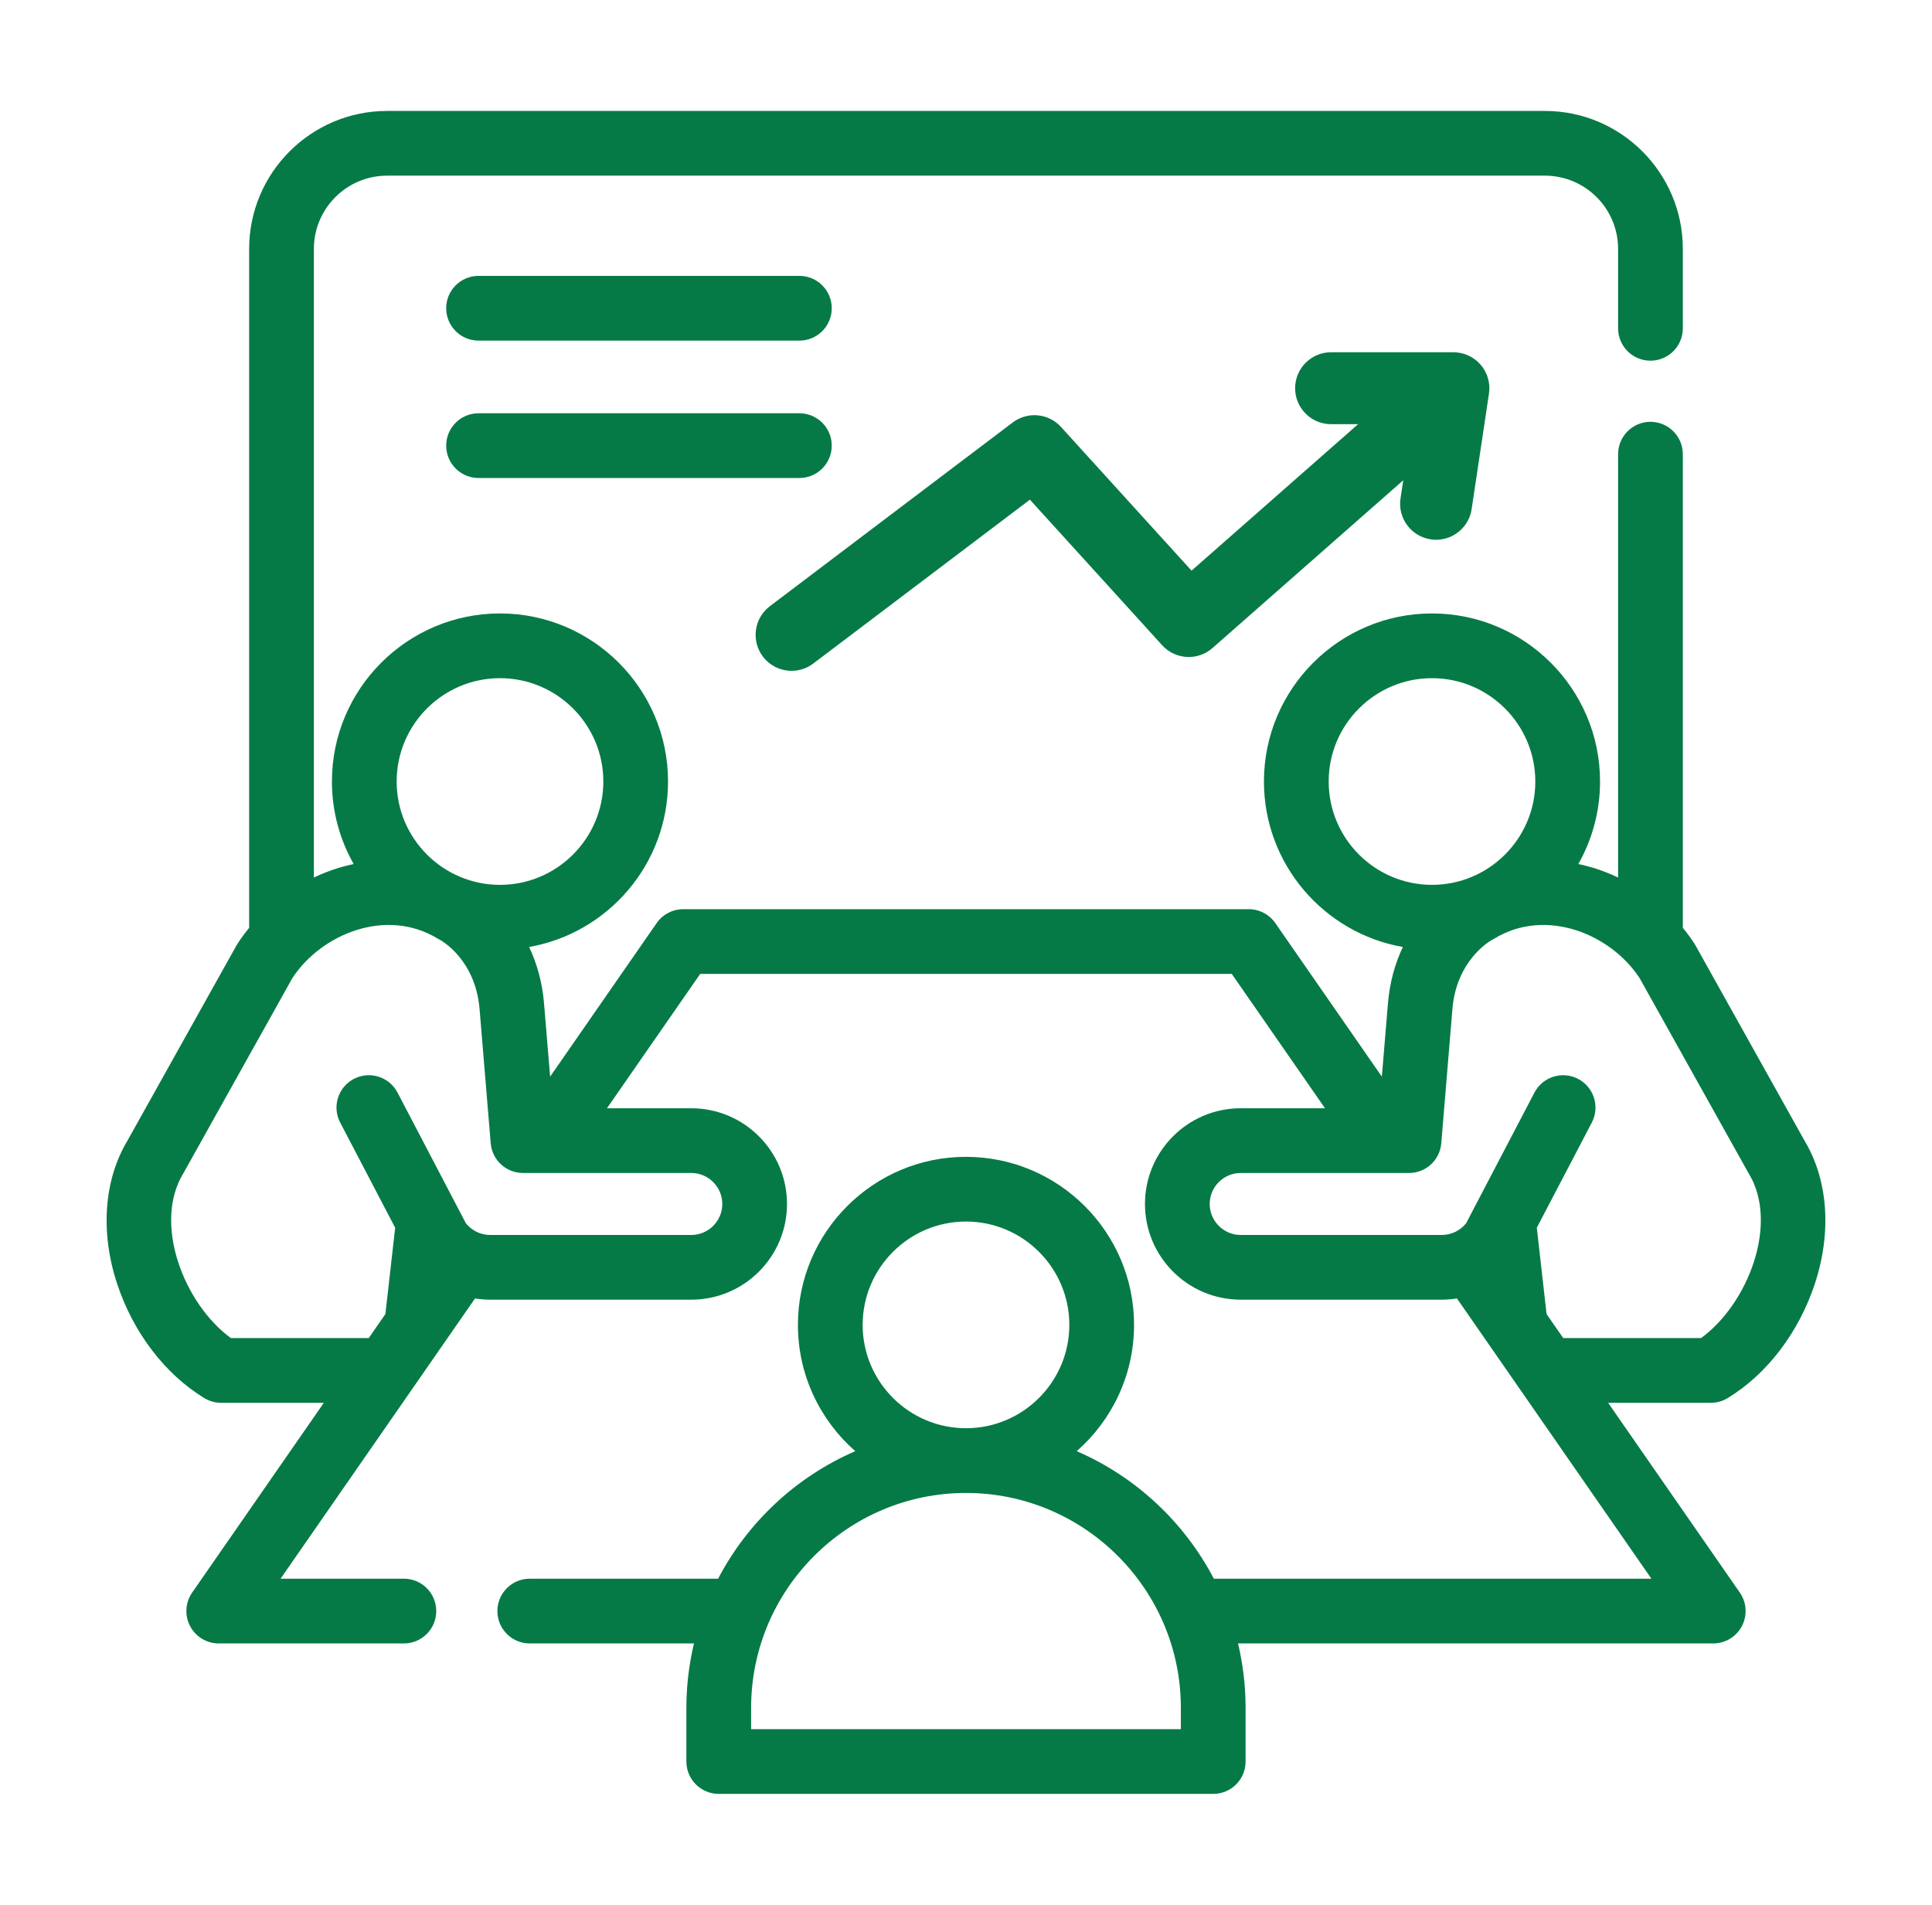 <?xml version="1.0" encoding="UTF-8"?>
<svg xmlns="http://www.w3.org/2000/svg" width="71" height="70" viewBox="0 0 71 70" fill="none">
  <path d="M66.31 41.908L62.313 34.751C62.302 34.73 62.289 34.709 62.276 34.688C62.144 34.483 61.999 34.286 61.843 34.097V16.691C61.843 16.034 61.311 15.501 60.654 15.501C59.997 15.501 59.464 16.034 59.464 16.691V32.247C59.164 32.105 58.854 31.983 58.536 31.887C58.359 31.834 58.181 31.79 58.003 31.752C58.51 30.855 58.801 29.821 58.801 28.719C58.801 25.314 56.031 22.543 52.625 22.543C49.22 22.543 46.449 25.314 46.449 28.719C46.449 31.76 48.658 34.293 51.555 34.801C51.281 35.375 51.073 36.066 51.005 36.886L50.782 39.565L46.867 33.922C46.645 33.602 46.28 33.411 45.89 33.411H25.11C24.72 33.411 24.355 33.602 24.132 33.922L20.217 39.565L19.994 36.886C19.927 36.066 19.718 35.376 19.444 34.801C22.341 34.293 24.55 31.76 24.55 28.719C24.55 25.314 21.78 22.543 18.374 22.543C14.969 22.543 12.198 25.314 12.198 28.719C12.198 29.821 12.489 30.855 12.997 31.752C12.819 31.79 12.64 31.834 12.463 31.887C12.145 31.983 11.835 32.105 11.535 32.247V9.146C11.535 7.662 12.742 6.455 14.225 6.455H56.774C58.257 6.455 59.464 7.662 59.464 9.146V12.065C59.464 12.722 59.997 13.255 60.654 13.255C61.311 13.255 61.843 12.722 61.843 12.065V9.146C61.843 6.351 59.569 4.077 56.774 4.077H14.225C11.43 4.077 9.156 6.351 9.156 9.146V34.097C9.001 34.286 8.855 34.483 8.724 34.688C8.71 34.709 8.698 34.73 8.686 34.751L4.689 41.908C3.82 43.353 3.678 45.268 4.301 47.167C4.89 48.961 6.059 50.495 7.508 51.378C7.694 51.491 7.908 51.551 8.126 51.551H11.901L7.061 58.526C6.809 58.89 6.78 59.364 6.985 59.756C7.19 60.148 7.596 60.394 8.038 60.394H14.843C15.5 60.394 16.032 59.861 16.032 59.204C16.032 58.547 15.5 58.015 14.843 58.015H10.311L17.457 47.716C17.639 47.745 17.825 47.761 18.012 47.761H25.405C27.345 47.761 28.922 46.184 28.922 44.244C28.922 42.305 27.345 40.727 25.405 40.727H22.306L25.732 35.79H45.267L48.693 40.727H45.594C43.655 40.727 42.077 42.305 42.077 44.244C42.077 46.184 43.655 47.761 45.594 47.761H52.987C53.175 47.761 53.36 47.745 53.542 47.716L60.688 58.015H44.609C43.519 55.932 41.737 54.267 39.569 53.328C40.859 52.195 41.676 50.535 41.676 48.688C41.676 45.282 38.905 42.512 35.5 42.512C32.094 42.512 29.323 45.282 29.323 48.688C29.323 50.535 30.14 52.195 31.43 53.328C29.262 54.267 27.48 55.932 26.39 58.015H19.468C18.811 58.015 18.279 58.547 18.279 59.204C18.279 59.861 18.811 60.394 19.468 60.394H25.503C25.322 61.154 25.224 61.946 25.224 62.761V64.734C25.224 65.391 25.757 65.923 26.414 65.923H44.586C45.242 65.923 45.775 65.391 45.775 64.734V62.761C45.775 61.946 45.677 61.154 45.497 60.394H62.961C63.403 60.394 63.809 60.148 64.014 59.756C64.22 59.363 64.19 58.89 63.938 58.526L59.098 51.551H62.873C63.091 51.551 63.305 51.491 63.491 51.378C64.941 50.495 66.109 48.961 66.698 47.167C67.321 45.268 67.18 43.353 66.31 41.908ZM18.374 24.922C20.468 24.922 22.172 26.625 22.172 28.719C22.172 30.813 20.468 32.517 18.374 32.517C16.28 32.517 14.577 30.813 14.577 28.719C14.577 26.625 16.28 24.922 18.374 24.922ZM26.544 44.244C26.544 44.872 26.033 45.383 25.405 45.383H18.012C17.664 45.383 17.336 45.223 17.12 44.952L14.609 40.151C14.305 39.569 13.586 39.343 13.004 39.648C12.422 39.952 12.197 40.671 12.502 41.253L14.522 45.117L14.163 48.29L13.551 49.172H8.485C6.761 47.916 5.614 44.963 6.734 43.124C6.741 43.111 6.749 43.099 6.756 43.086L10.744 35.945C11.811 34.315 14.198 33.344 16.081 34.49C16.11 34.508 16.14 34.524 16.17 34.539C16.183 34.545 17.471 35.235 17.624 37.083L18.033 42.014C18.085 42.631 18.6 43.105 19.219 43.105H25.405C26.033 43.106 26.544 43.616 26.544 44.244ZM31.702 48.688C31.702 46.594 33.406 44.89 35.5 44.89C37.593 44.89 39.297 46.594 39.297 48.688C39.297 50.782 37.593 52.485 35.5 52.485C33.406 52.485 31.702 50.782 31.702 48.688ZM43.396 63.544H27.603V62.761C27.603 58.406 31.145 54.864 35.5 54.864C39.854 54.864 43.396 58.406 43.396 62.761V63.544ZM48.828 28.72C48.828 26.625 50.531 24.922 52.625 24.922C54.719 24.922 56.422 26.626 56.422 28.72C56.422 30.814 54.719 32.517 52.625 32.517C50.531 32.517 48.828 30.814 48.828 28.72ZM62.514 49.172H57.448L56.836 48.291L56.477 45.117L58.498 41.253C58.802 40.671 58.577 39.953 57.995 39.648C57.413 39.344 56.694 39.569 56.39 40.151L53.879 44.953C53.772 45.087 53.637 45.194 53.485 45.268C53.484 45.269 53.482 45.269 53.481 45.27C53.329 45.343 53.161 45.383 52.987 45.383H45.594C44.967 45.383 44.456 44.872 44.456 44.244C44.456 43.617 44.967 43.106 45.594 43.106H51.781C52.399 43.106 52.915 42.631 52.966 42.015L53.375 37.083C53.522 35.311 54.716 34.603 54.836 34.536C54.871 34.52 54.882 34.513 54.918 34.491C56.801 33.344 59.188 34.315 60.255 35.945L64.243 43.086C64.25 43.099 64.258 43.112 64.266 43.125C65.385 44.963 64.238 47.916 62.514 49.172ZM51.468 18.318L51.569 17.649L44.558 23.815C44.017 24.291 43.193 24.245 42.708 23.711L37.849 18.362L29.887 24.384C29.649 24.565 29.369 24.652 29.091 24.652C28.691 24.652 28.296 24.471 28.036 24.128C27.596 23.546 27.711 22.717 28.293 22.276L37.217 15.525C37.763 15.113 38.533 15.184 38.993 15.691L43.789 20.971L49.909 15.588H48.916C48.187 15.588 47.595 14.996 47.595 14.267C47.595 13.537 48.187 12.945 48.916 12.945H53.413C53.797 12.945 54.163 13.113 54.414 13.405C54.665 13.696 54.776 14.083 54.719 14.463L54.082 18.71C53.983 19.365 53.42 19.836 52.777 19.836C52.711 19.836 52.645 19.831 52.579 19.821C51.857 19.712 51.36 19.04 51.468 18.318ZM16.397 11.327C16.397 10.67 16.93 10.138 17.587 10.138H29.377C30.034 10.138 30.566 10.67 30.566 11.327C30.566 11.984 30.034 12.517 29.377 12.517H17.587C16.93 12.517 16.397 11.984 16.397 11.327ZM16.397 16.376C16.397 15.719 16.93 15.187 17.587 15.187H29.377C30.034 15.187 30.566 15.719 30.566 16.376C30.566 17.033 30.034 17.566 29.377 17.566H17.587C16.93 17.566 16.397 17.033 16.397 16.376Z" fill="#067A46"></path>
</svg>
